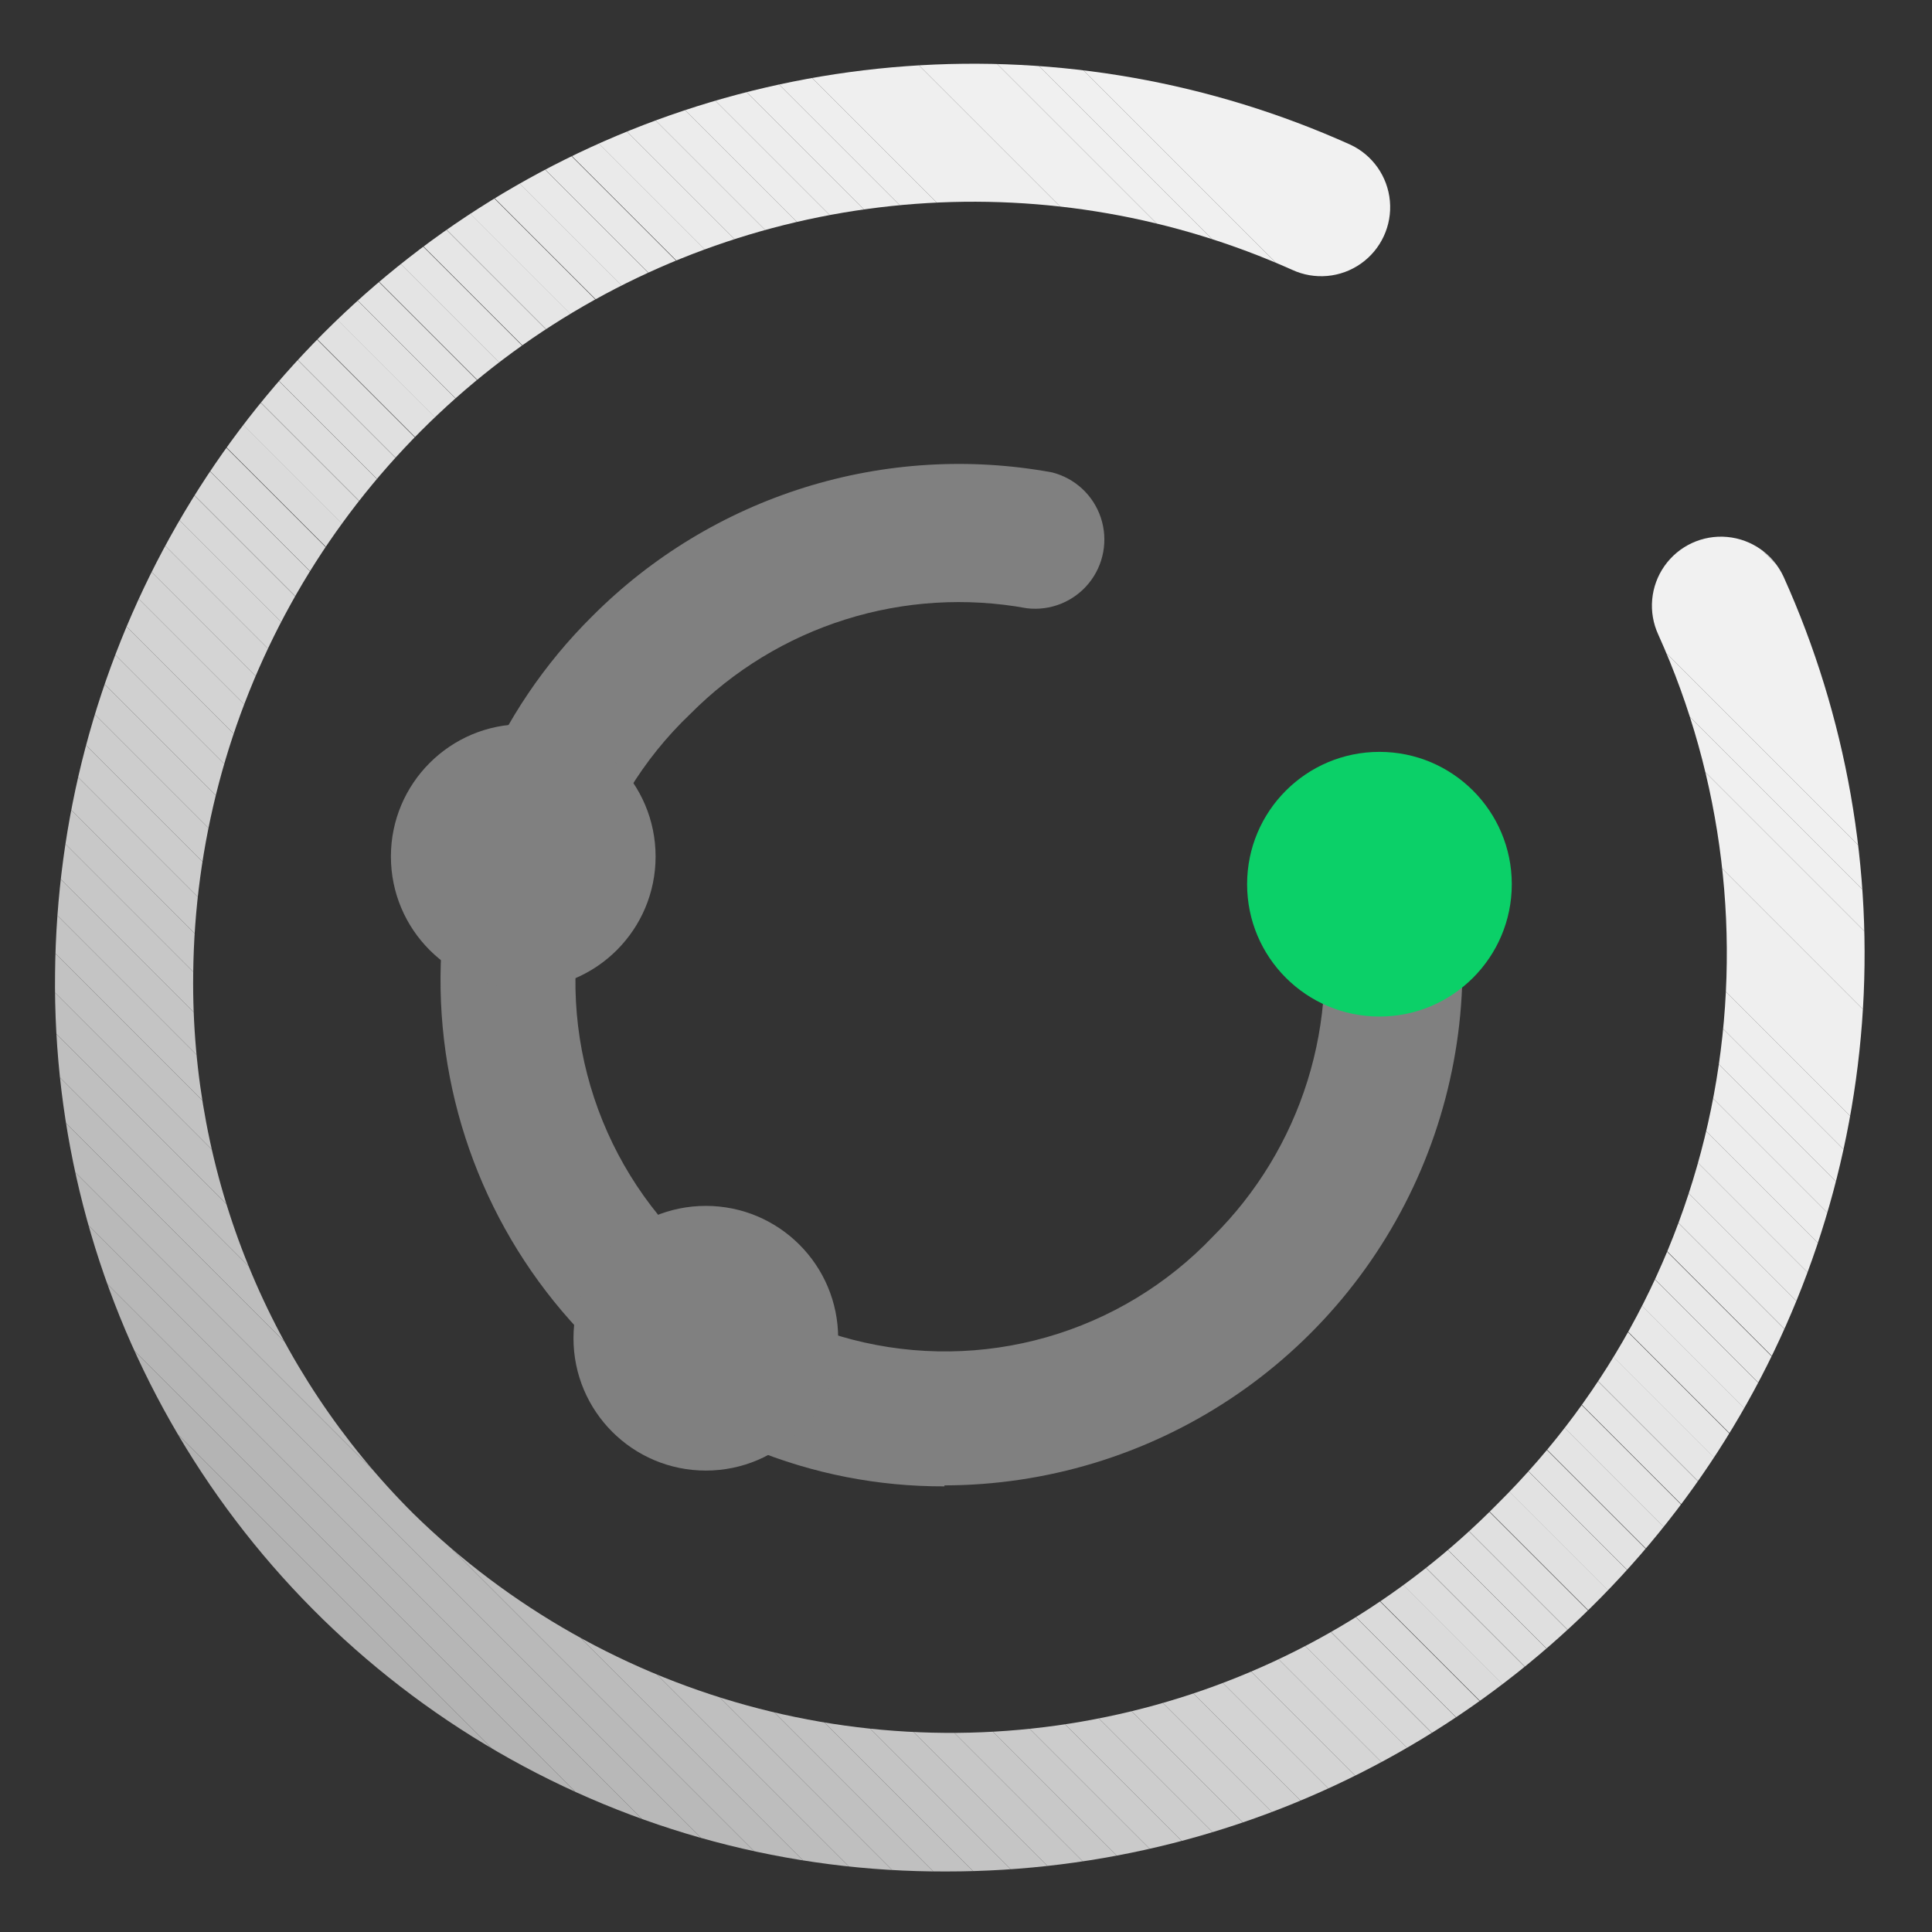 <svg id="图层_1" data-name="图层 1" xmlns="http://www.w3.org/2000/svg" viewBox="0 0 60 60"><rect x="0" y="0" width="60" height="60" fill="#333333" stroke="none"/><defs><clipPath id="clip-path"><path class="cls-1" d="M29.39 58.12a27.57 27.57 0 0 1-27.68-27.9A28.52 28.52 0 0 1 41.93 4.49a2.14 2.14 0 1 1-1.8 3.89A24.23 24.23 0 0 0 6 30.25 23.25 23.25 0 0 0 12.83 47a23.84 23.84 0 0 0 33.67-.29 24.08 24.08 0 0 0 5-27 2.14 2.14 0 1 1 3.89-1.8 28.5 28.5 0 0 1-26 40.21z"/></clipPath><clipPath id="clip-path-2"><path class="cls-1" d="M29.33 46.16a15.57 15.57 0 0 1-11.08-4.57 15.9 15.9 0 0 1 .15-22.46 16.07 16.07 0 0 1 14.27-4.46 2.15 2.15 0 0 1-.78 4.22 11.74 11.74 0 0 0-10.45 3.28A11.48 11.48 0 1 0 37.67 38.4a11.74 11.74 0 0 0 3.27-10.48 2.15 2.15 0 0 1 4.22-.79 16.12 16.12 0 0 1-15.83 19z"/></clipPath><style>.cls-1{fill:none}.cls-40{fill:#e6e6e6}.cls-43{fill:#e9e9e9}.cls-45{fill:#ebebeb}.cls-47{fill:#ededed}.cls-48{fill:#eee}.cls-50{fill:#f0f0f0}.cls-51{fill:#f1f1f1}.cls-53{fill:gray}</style></defs><g style="clip-path:url(#clip-path)"><path d="m1.65 41.9 16.21 16.22H1.65V41.9zm0-1.23L19.1 58.12h-1.24L1.65 41.9v-1.23z" style="fill:#b2b2b2"/><path style="fill:#b4b4b4" d="m1.65 39.43 18.69 18.69H19.1L1.65 40.67v-1.24z"/><path style="fill:#b6b6b6" d="m1.65 38.19 19.92 19.93h-1.23L1.65 39.43v-1.24z"/><path style="fill:#b8b8b8" d="m1.65 36.96 21.16 21.16h-1.24L1.65 38.19v-1.23z"/><path style="fill:#b9b9b9" d="m1.65 35.72 22.4 22.4h-1.24L1.65 36.96v-1.24z"/><path style="fill:#bbb" d="m1.65 34.48 23.63 23.64h-1.23l-22.4-22.4v-1.24z"/><path style="fill:#bdbdbd" d="m1.65 33.25 24.87 24.87h-1.24L1.65 34.48v-1.23z"/><path style="fill:#bfbfbf" d="m1.65 32.01 26.1 26.11h-1.23L1.65 33.25v-1.24z"/><path style="fill:silver" d="m1.65 30.77 27.34 27.35h-1.24L1.65 32.01v-1.24z"/><path style="fill:#c2c2c2" d="m1.65 29.54 28.58 28.58h-1.24L1.65 30.77v-1.23z"/><path style="fill:#c4c4c4" d="m1.65 28.3 29.81 29.82h-1.23L1.65 29.54V28.3z"/><path style="fill:#c5c5c5" d="M1.65 27.07 32.7 58.12h-1.24L1.65 28.3v-1.23z"/><path style="fill:#c7c7c7" d="m1.65 25.83 32.29 32.29H32.7L1.65 27.07v-1.24z"/><path style="fill:#c8c8c8" d="m1.65 24.59 33.52 33.53h-1.23L1.65 25.83v-1.24z"/><path style="fill:#cacaca" d="m1.65 23.36 34.76 34.76h-1.24L1.65 24.59v-1.23z"/><path style="fill:#ccc" d="m1.65 22.12 36 36h-1.24L1.65 23.36v-1.24z"/><path style="fill:#cdcdcd" d="m1.65 20.89 37.23 37.23h-1.23l-36-36v-1.23z"/><path style="fill:#cecece" d="m1.65 19.65 38.47 38.47h-1.24L1.65 20.89v-1.24z"/><path style="fill:#d0d0d0" d="m1.65 18.41 39.7 39.71h-1.23L1.65 19.65v-1.24z"/><path style="fill:#d1d1d1" d="m1.65 17.18 40.94 40.94h-1.24L1.65 18.41v-1.23z"/><path style="fill:#d3d3d3" d="m1.65 15.94 42.18 42.18h-1.24L1.65 17.18v-1.24z"/><path style="fill:#d4d4d4" d="m1.65 14.7 43.41 43.42h-1.23L1.65 15.94V14.7z"/><path style="fill:#d5d5d5" d="M1.65 13.47 46.3 58.12h-1.24L1.65 14.7v-1.23z"/><path style="fill:#d7d7d7" d="m1.65 12.68.22-.23 45.52 45.52-.15.15h-.94L1.65 13.47v-.79z"/><path transform="rotate(-45 24.945 34.897)" style="fill:#d8d8d8" d="M24.5 2.72h.87v64.37h-.87z"/><path transform="rotate(-45 25.552 34.286)" style="fill:#d9d9d9" d="M25.12 2.1h.87v64.37h-.87z"/><path transform="rotate(-45 26.176 33.668)" style="fill:#dadada" d="M25.74 1.48h.87v64.37h-.87z"/><path transform="rotate(-45 26.787 33.044)" style="fill:#dbdbdb" d="M26.36.86h.87v64.37h-.87z"/><path transform="rotate(-45 27.411 32.426)" style="fill:#ddd" d="M26.97.25h.87v64.37h-.87z"/><path transform="rotate(-45 28.035 31.807)" style="fill:#dedede" d="M27.59-.37h.87V64h-.87z"/><path transform="rotate(-45 28.642 31.196)" style="fill:#dfdfdf" d="M28.21-.99h.87v64.37h-.87z"/><path transform="rotate(-45 29.266 30.578)" style="fill:#e0e0e0" d="M28.83-1.61h.87v64.37h-.87z"/><path transform="rotate(-45 29.877 29.954)" style="fill:#e1e1e1" d="M29.45-2.23h.87v64.37h-.87z"/><path transform="rotate(-45 30.501 29.336)" style="fill:#e2e2e2" d="M30.06-2.85h.87v64.37h-.87z"/><path transform="rotate(-45 31.125 28.718)" style="fill:#e3e3e3" d="M30.68-3.46h.87v64.37h-.87z"/><path transform="rotate(-45 31.737 28.094)" style="fill:#e4e4e4" d="M31.3-4.08h.87v64.37h-.87z"/><path transform="rotate(-45 32.356 27.488)" style="fill:#e5e5e5" d="M31.92-4.7h.87v64.37h-.87z"/><path class="cls-40" transform="rotate(-45 32.968 26.864)" d="M32.54-5.32h.87v64.37h-.87z"/><path class="cls-40" transform="rotate(-45 33.591 26.246)" d="M33.16-5.94h.87v64.37h-.87z"/><path transform="rotate(-45 34.215 25.628)" style="fill:#e7e7e7" d="M33.77-6.55h.87v64.37h-.87z"/><path transform="rotate(-45 34.827 25.004)" style="fill:#e8e8e8" d="M34.39-7.17h.87V57.2h-.87z"/><path class="cls-43" transform="rotate(-45 35.446 24.398)" d="M35.01-7.79h.87v64.37h-.87z"/><path class="cls-43" transform="rotate(-45 36.07 23.78)" d="M35.63-8.41h.87v64.37h-.87z"/><path transform="rotate(-45 36.682 23.156)" style="fill:#eaeaea" d="M36.25-9.03h.87v64.37h-.87z"/><path class="cls-45" d="m14.23.09.53-.53h.18L60.28 44.9v.18l-.53.52L14.23.09z"/><path class="cls-45" d="m16.18-.44 44.1 44.1v1.24L14.94-.44h1.24z"/><path style="fill:#ececec" d="m17.42-.44 42.86 42.86v1.24L16.18-.44h1.24z"/><path class="cls-47" d="m18.65-.44 41.63 41.63v1.23L17.42-.44h1.23z"/><path class="cls-47" d="m19.89-.44 40.39 40.39v1.24L18.65-.44h1.24z"/><path class="cls-48" d="m21.13-.44 39.15 39.16v1.23L19.89-.44h1.24z"/><path class="cls-48" d="m22.36-.44 37.92 37.92v1.24L21.13-.44h1.23z"/><path d="m23.6-.44 36.68 36.68v1.24L22.36-.44h1.24zm1.23 0 35.45 35.45v1.23L23.6-.44h1.23zm1.24 0 34.21 34.21v1.24L24.83-.44h1.24z" style="fill:#efefef"/><path class="cls-50" d="m27.31-.44 32.97 32.97v1.24L26.07-.44h1.24zm1.23 0L60.28 31.3v1.23L27.31-.44h1.23z"/><path class="cls-50" d="m29.78-.44 30.5 30.5v1.24L28.54-.44h1.24z"/><path class="cls-50" d="m31.02-.44 29.26 29.26v1.24L29.78-.44h1.24z"/><path class="cls-51" d="m32.25-.44 28.03 28.03v1.23L31.02-.44h1.23zm1.24 0 26.79 26.79v1.24L32.25-.44h1.24zm1.23 0 25.56 25.56v1.23L33.49-.44h1.23zm1.24 0 24.32 24.32v1.24L34.72-.44h1.24zm1.24 0 23.08 23.08v1.24L35.96-.44h1.24z"/><path class="cls-51" d="M60.28 22.64 37.2-.44h23.08v23.08z"/></g><g style="clip-path:url(#clip-path-2)"><path class="cls-53" d="m12.1 35.44 10.71 10.72H12.1V35.44z"/><path class="cls-53" d="m12.1 19.37 5.66-5.66h14.51l13.87 13.87v14.49l-4.09 4.09H22.81L12.1 35.44V19.37zm34.04 8.21L32.27 13.71h13.87v13.87z"/></g><circle class="cls-53" cx="21.92" cy="41.56" r="4.11"/><circle class="cls-53" cx="16.25" cy="26.6" r="4.11"/><circle cx="42.84" cy="27.46" r="4.11" style="fill:#0bd068"/></svg>